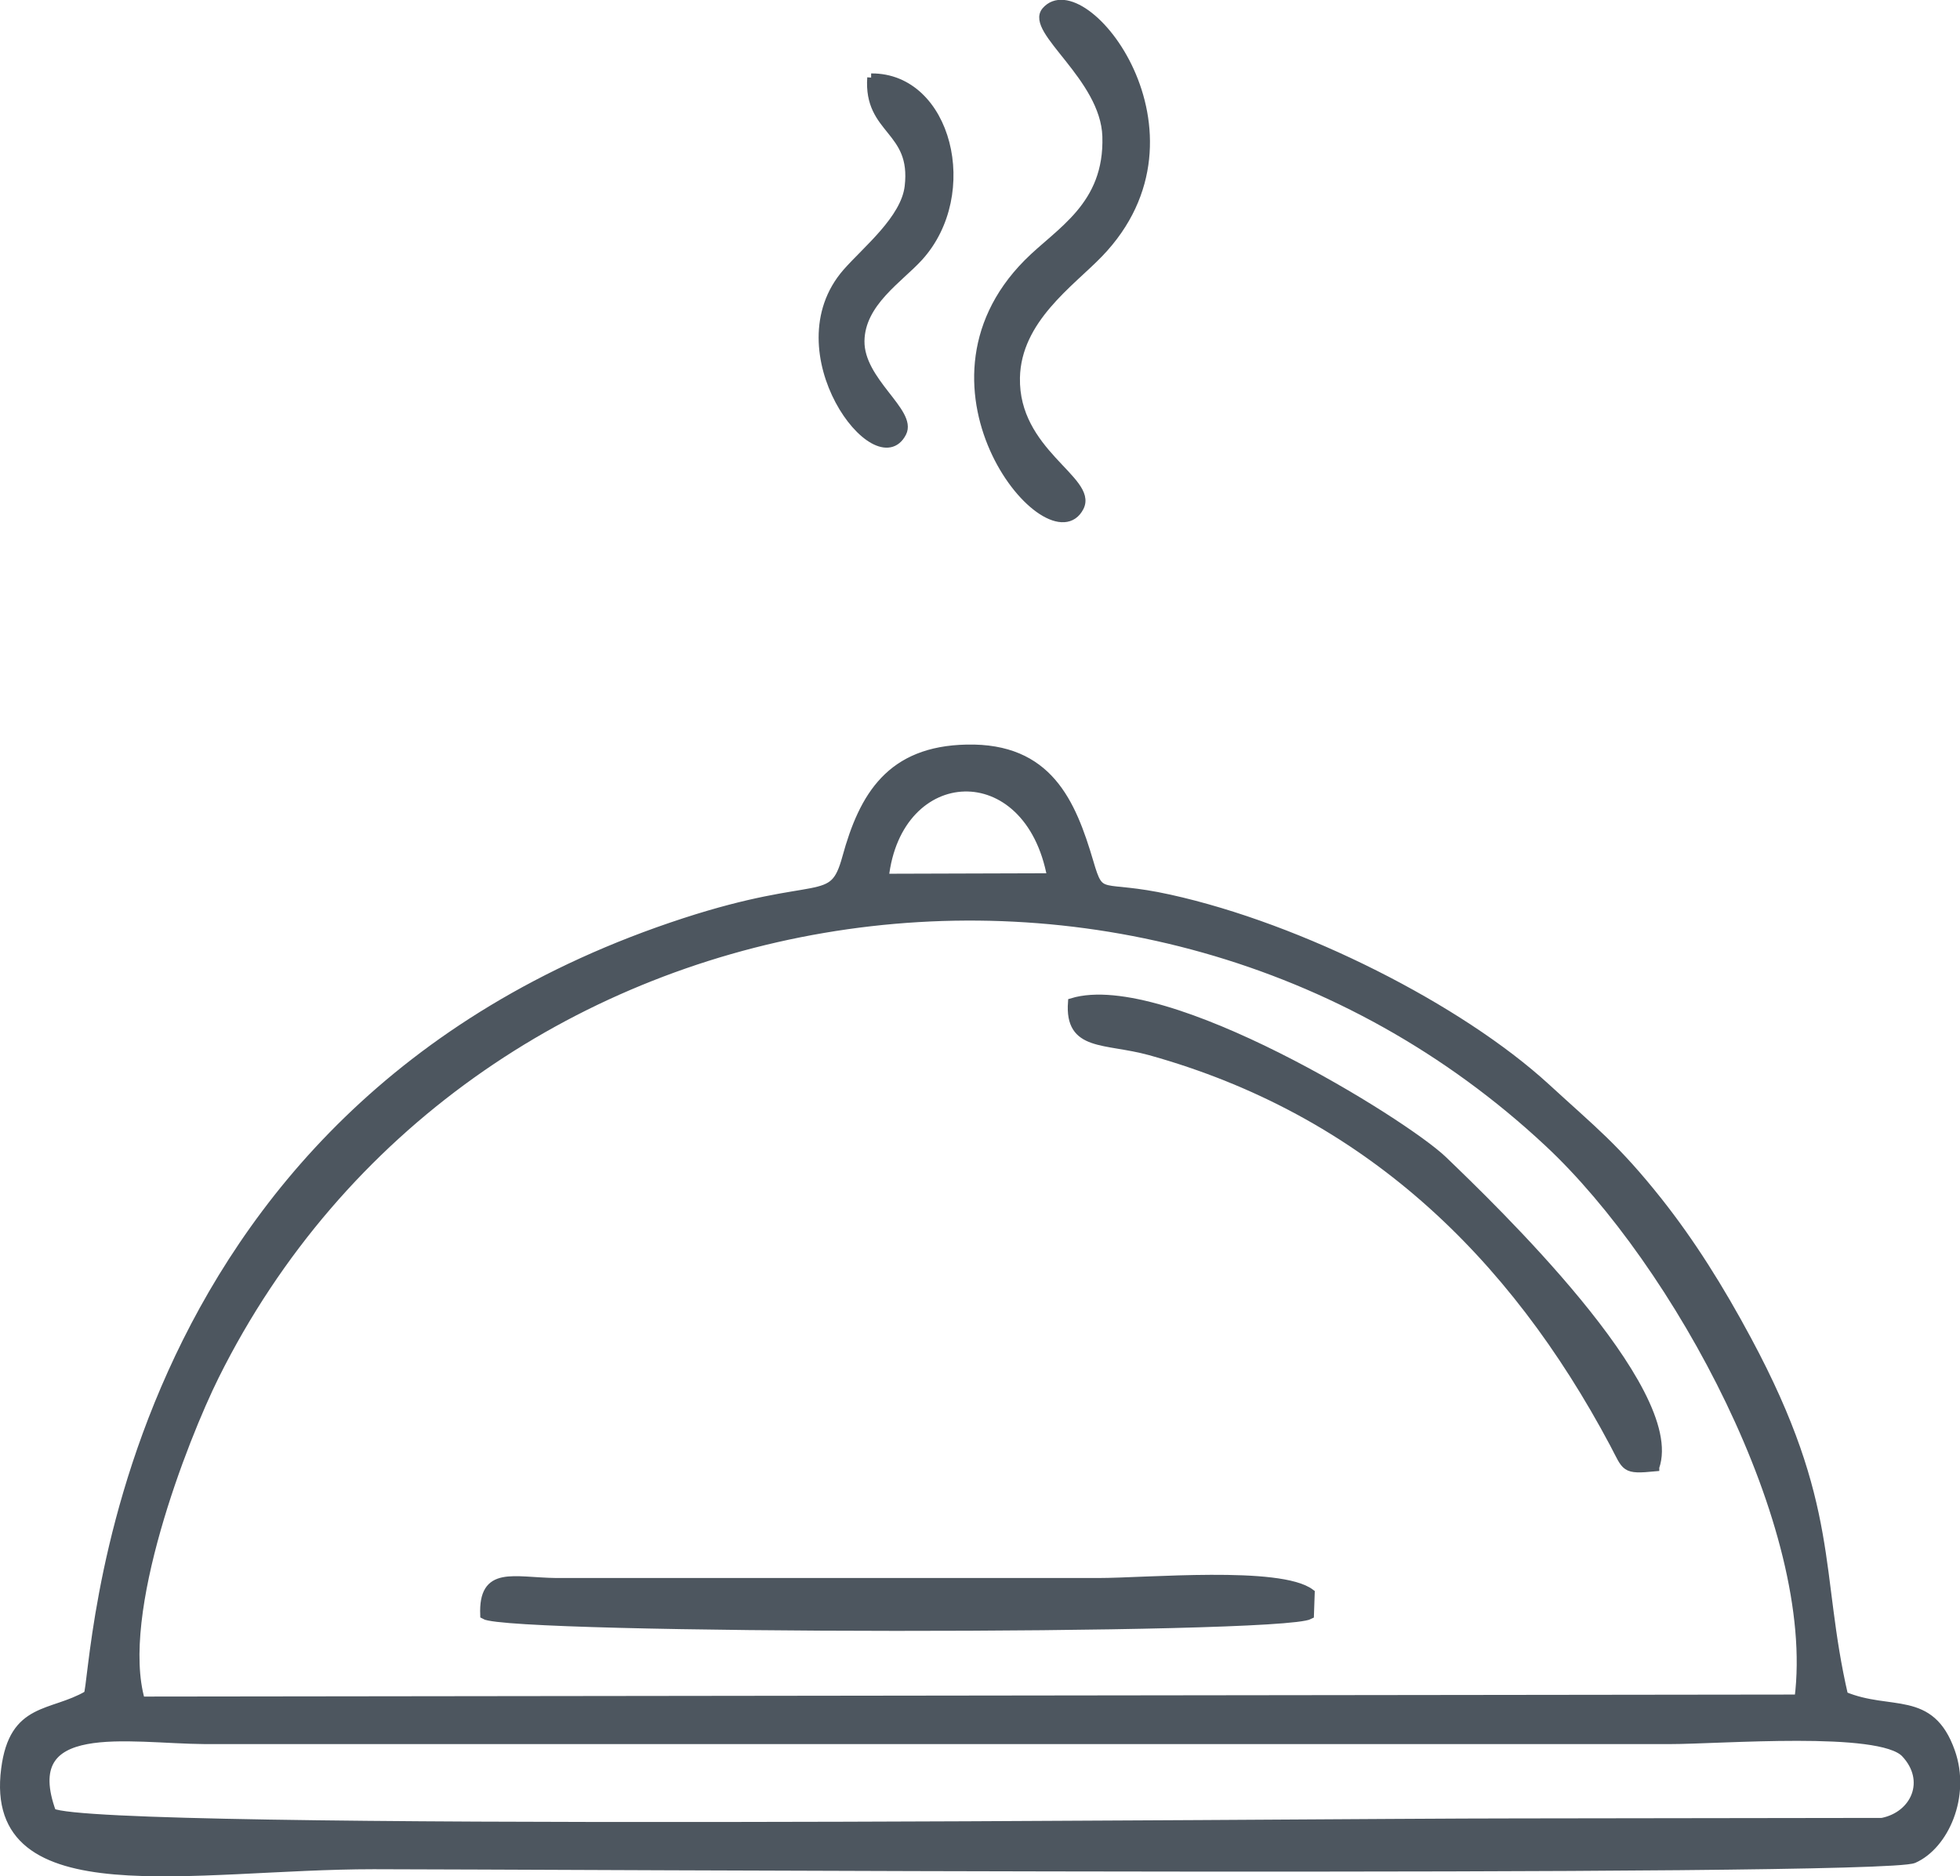 <?xml version="1.0" encoding="UTF-8"?> <svg xmlns="http://www.w3.org/2000/svg" xmlns:xlink="http://www.w3.org/1999/xlink" xmlns:xodm="http://www.corel.com/coreldraw/odm/2003" xml:space="preserve" width="47.53mm" height="45.5mm" version="1.1" style="shape-rendering:geometricPrecision; text-rendering:geometricPrecision; image-rendering:optimizeQuality; fill-rule:evenodd; clip-rule:evenodd" viewBox="0 0 77.53 74.22"> <defs> <style type="text/css"> .str0 {stroke:#4D565F;stroke-width:0.33;stroke-miterlimit:22.926} .fil0 {fill:#4D565F} </style> </defs> <g id="Слой_x0020_1">  <g id="_2661647069392"> <path class="fil0 str0" d="M2.06 71.71c-1.4,-3.81 3.01,-2.9 6.05,-2.88l57.93 0c2.05,0 8.32,-0.52 9.32,0.53 1.01,1.07 0.4,2.46 -0.91,2.72l-14.49 0.02c-8.74,0 -56.08,0.51 -57.9,-0.4zm69.09 -4.51l-65.58 0.08c-1,-3.45 1.69,-10.35 2.93,-12.85 9.89,-19.87 36.7,-24.22 52.75,-9.22 5.08,4.74 10.76,15.19 9.9,21.98zm-36.16 -32.47c0.5,-4.63 5.71,-4.92 6.6,-0.02l-6.6 0.02zm-31.53 32.32c-1.43,0.83 -2.93,0.43 -3.25,2.93 -0.73,5.62 7.43,3.8 14.57,3.8 5.61,-0 59.63,0.33 60.92,-0.24 1.22,-0.54 2.09,-2.49 1.47,-4.24 -0.81,-2.3 -2.39,-1.45 -4.23,-2.22 -1.13,-4.88 -0.28,-7.48 -3.82,-14.07 -1.11,-2.07 -2.24,-3.86 -3.52,-5.48 -1.7,-2.14 -2.59,-2.81 -4.45,-4.52 -3.41,-3.12 -9.68,-6.31 -14.9,-7.46 -2.76,-0.61 -2.71,0.1 -3.16,-1.44 -0.7,-2.37 -1.62,-4.56 -4.85,-4.49 -3.01,0.06 -4.09,1.86 -4.76,4.31 -0.55,2 -1.02,0.8 -6.4,2.55 -22.97,7.49 -23.25,29.88 -23.61,30.58z"></path> <path class="fil0 str0" d="M22.01 62.59c-1.72,-0.02 -2.92,-0.5 -2.85,1.3 0.99,0.6 31.5,0.63 32.65,0l0.03 -0.87c-1.2,-0.91 -6.5,-0.43 -8.4,-0.43l-21.44 0z"></path> <path class="fil0 str0" d="M65.47 58.04c1.08,-3.06 -6.48,-10.31 -8.38,-12.14 -1.53,-1.48 -11.03,-7.36 -14.68,-6.25 -0.13,1.79 1.29,1.44 3.08,1.93 8.52,2.37 14.34,7.99 18.35,15.53 0.51,0.96 0.39,1.05 1.63,0.93z"></path> <path class="fil0 str0" d="M41.37 0.43c-0.67,0.77 2.32,2.61 2.4,4.96 0.09,2.77 -1.87,3.76 -3.12,5.02 -4.94,4.98 0.92,11.89 2.06,9.65 0.54,-1.07 -2.59,-2.16 -2.53,-5.12 0.05,-2.31 2.16,-3.74 3.29,-4.91 4.6,-4.77 -0.63,-11.29 -2.1,-9.6z"></path> <path class="fil0 str0" d="M34.47 3.07c-0.15,2.13 1.75,2.02 1.48,4.31 -0.15,1.29 -1.68,2.51 -2.46,3.4 -2.72,3.12 1.21,8.28 2.2,6.34 0.42,-0.82 -1.68,-2.03 -1.66,-3.63 0.02,-1.52 1.54,-2.46 2.32,-3.32 2.28,-2.51 1.13,-7.13 -1.89,-7.1z"></path> </g> </g> </svg> 